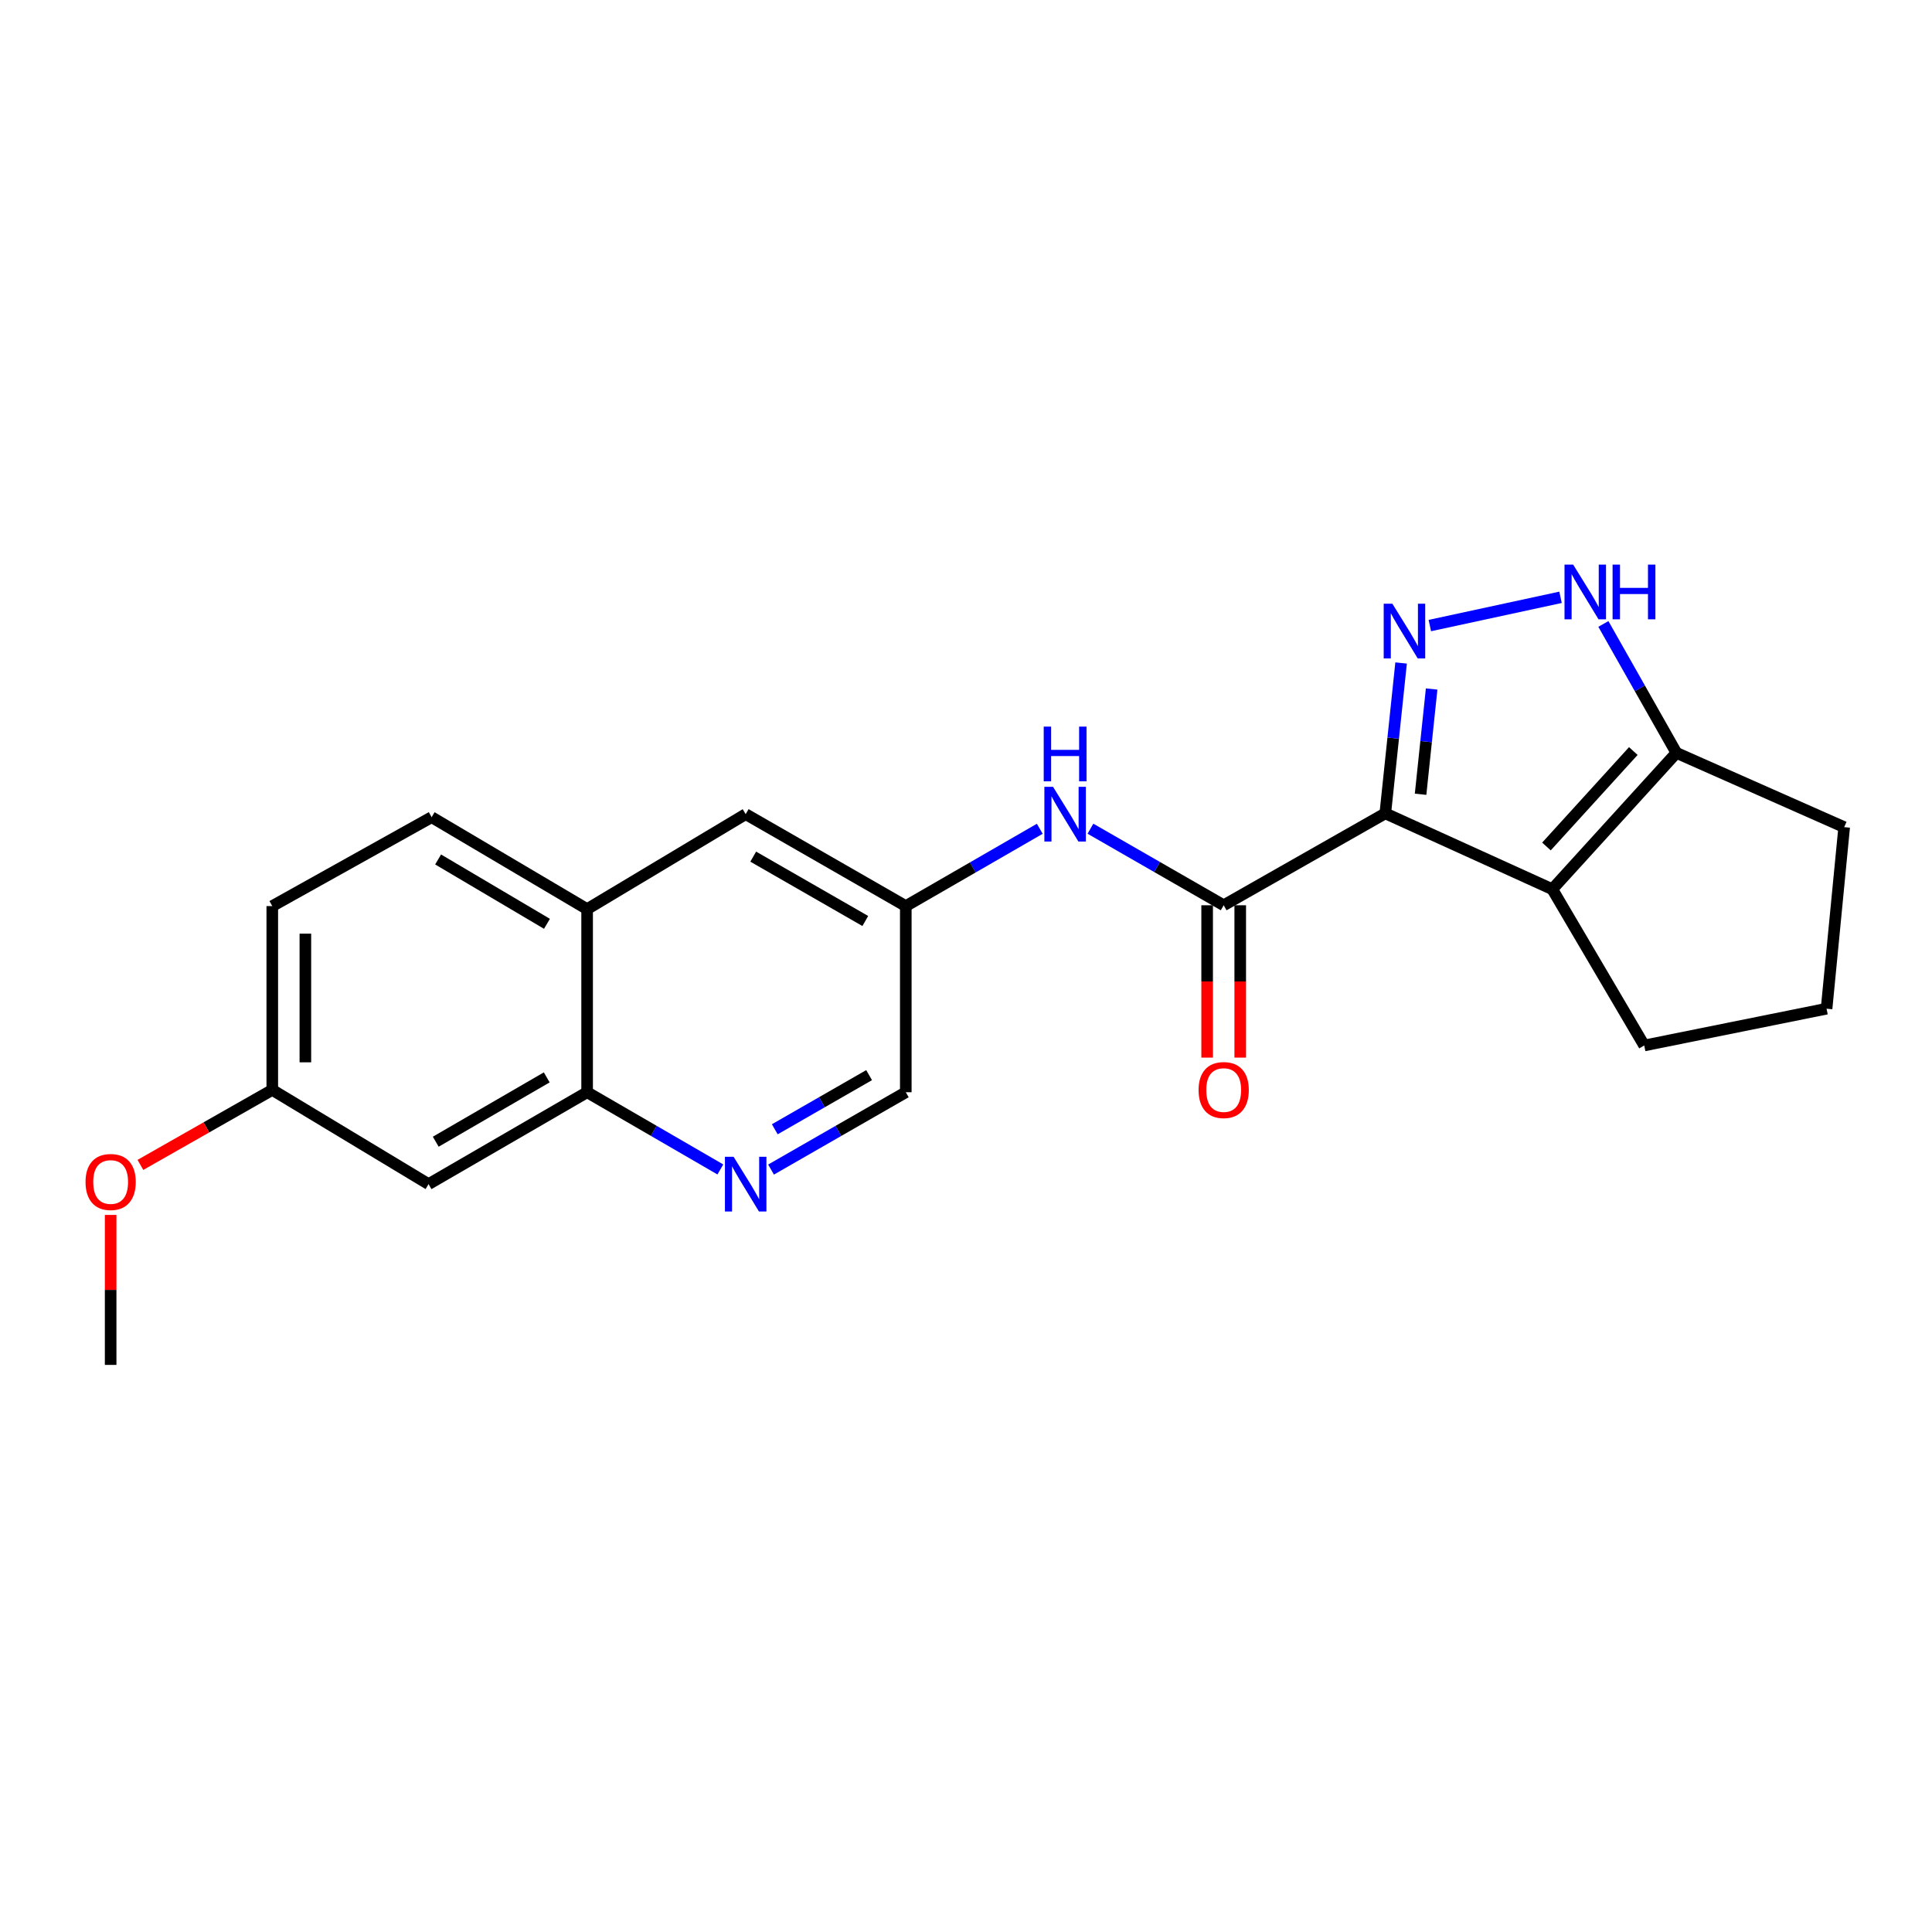 <?xml version='1.0' encoding='iso-8859-1'?>
<svg version='1.1' baseProfile='full'
              xmlns='http://www.w3.org/2000/svg'
                      xmlns:rdkit='http://www.rdkit.org/xml'
                      xmlns:xlink='http://www.w3.org/1999/xlink'
                  xml:space='preserve'
width='1000px' height='1000px' viewBox='0 0 1000 1000'>
<!-- END OF HEADER -->
<rect style='opacity:1.0;fill:#FFFFFF;stroke:none' width='1000' height='1000' x='0' y='0'> </rect>
<path class='bond-0' d='M 717.029,420.996 L 721.118,382.079' style='fill:none;fill-rule:evenodd;stroke:#000000;stroke-width:6px;stroke-linecap:butt;stroke-linejoin:miter;stroke-opacity:1' />
<path class='bond-0' d='M 721.118,382.079 L 725.207,343.162' style='fill:none;fill-rule:evenodd;stroke:#0000FF;stroke-width:6px;stroke-linecap:butt;stroke-linejoin:miter;stroke-opacity:1' />
<path class='bond-0' d='M 735.29,411.11 L 738.152,383.869' style='fill:none;fill-rule:evenodd;stroke:#000000;stroke-width:6px;stroke-linecap:butt;stroke-linejoin:miter;stroke-opacity:1' />
<path class='bond-0' d='M 738.152,383.869 L 741.014,356.627' style='fill:none;fill-rule:evenodd;stroke:#0000FF;stroke-width:6px;stroke-linecap:butt;stroke-linejoin:miter;stroke-opacity:1' />
<path class='bond-1' d='M 717.029,420.996 L 803.468,460.257' style='fill:none;fill-rule:evenodd;stroke:#000000;stroke-width:6px;stroke-linecap:butt;stroke-linejoin:miter;stroke-opacity:1' />
<path class='bond-2' d='M 717.029,420.996 L 633.378,468.564' style='fill:none;fill-rule:evenodd;stroke:#000000;stroke-width:6px;stroke-linecap:butt;stroke-linejoin:miter;stroke-opacity:1' />
<path class='bond-3' d='M 740.078,323.791 L 807.731,309.167' style='fill:none;fill-rule:evenodd;stroke:#0000FF;stroke-width:6px;stroke-linecap:butt;stroke-linejoin:miter;stroke-opacity:1' />
<path class='bond-4' d='M 803.468,460.257 L 867.707,389.68' style='fill:none;fill-rule:evenodd;stroke:#000000;stroke-width:6px;stroke-linecap:butt;stroke-linejoin:miter;stroke-opacity:1' />
<path class='bond-4' d='M 800.437,438.141 L 845.404,388.737' style='fill:none;fill-rule:evenodd;stroke:#000000;stroke-width:6px;stroke-linecap:butt;stroke-linejoin:miter;stroke-opacity:1' />
<path class='bond-16' d='M 803.468,460.257 L 851.045,541.138' style='fill:none;fill-rule:evenodd;stroke:#000000;stroke-width:6px;stroke-linecap:butt;stroke-linejoin:miter;stroke-opacity:1' />
<path class='bond-6' d='M 633.378,468.564 L 598.895,448.75' style='fill:none;fill-rule:evenodd;stroke:#000000;stroke-width:6px;stroke-linecap:butt;stroke-linejoin:miter;stroke-opacity:1' />
<path class='bond-6' d='M 598.895,448.75 L 564.413,428.936' style='fill:none;fill-rule:evenodd;stroke:#0000FF;stroke-width:6px;stroke-linecap:butt;stroke-linejoin:miter;stroke-opacity:1' />
<path class='bond-11' d='M 624.814,468.564 L 624.814,507.991' style='fill:none;fill-rule:evenodd;stroke:#000000;stroke-width:6px;stroke-linecap:butt;stroke-linejoin:miter;stroke-opacity:1' />
<path class='bond-11' d='M 624.814,507.991 L 624.814,547.419' style='fill:none;fill-rule:evenodd;stroke:#FF0000;stroke-width:6px;stroke-linecap:butt;stroke-linejoin:miter;stroke-opacity:1' />
<path class='bond-11' d='M 641.942,468.564 L 641.942,507.991' style='fill:none;fill-rule:evenodd;stroke:#000000;stroke-width:6px;stroke-linecap:butt;stroke-linejoin:miter;stroke-opacity:1' />
<path class='bond-11' d='M 641.942,507.991 L 641.942,547.419' style='fill:none;fill-rule:evenodd;stroke:#FF0000;stroke-width:6px;stroke-linecap:butt;stroke-linejoin:miter;stroke-opacity:1' />
<path class='bond-22' d='M 829.906,322.953 L 848.807,356.317' style='fill:none;fill-rule:evenodd;stroke:#0000FF;stroke-width:6px;stroke-linecap:butt;stroke-linejoin:miter;stroke-opacity:1' />
<path class='bond-22' d='M 848.807,356.317 L 867.707,389.68' style='fill:none;fill-rule:evenodd;stroke:#000000;stroke-width:6px;stroke-linecap:butt;stroke-linejoin:miter;stroke-opacity:1' />
<path class='bond-18' d='M 867.707,389.68 L 954.545,428.132' style='fill:none;fill-rule:evenodd;stroke:#000000;stroke-width:6px;stroke-linecap:butt;stroke-linejoin:miter;stroke-opacity:1' />
<path class='bond-5' d='M 399.094,605.368 L 433.965,585.352' style='fill:none;fill-rule:evenodd;stroke:#0000FF;stroke-width:6px;stroke-linecap:butt;stroke-linejoin:miter;stroke-opacity:1' />
<path class='bond-5' d='M 433.965,585.352 L 468.836,565.336' style='fill:none;fill-rule:evenodd;stroke:#000000;stroke-width:6px;stroke-linecap:butt;stroke-linejoin:miter;stroke-opacity:1' />
<path class='bond-5' d='M 401.029,584.509 L 425.438,570.498' style='fill:none;fill-rule:evenodd;stroke:#0000FF;stroke-width:6px;stroke-linecap:butt;stroke-linejoin:miter;stroke-opacity:1' />
<path class='bond-5' d='M 425.438,570.498 L 449.848,556.486' style='fill:none;fill-rule:evenodd;stroke:#000000;stroke-width:6px;stroke-linecap:butt;stroke-linejoin:miter;stroke-opacity:1' />
<path class='bond-7' d='M 372.854,605.305 L 338.374,585.321' style='fill:none;fill-rule:evenodd;stroke:#0000FF;stroke-width:6px;stroke-linecap:butt;stroke-linejoin:miter;stroke-opacity:1' />
<path class='bond-7' d='M 338.374,585.321 L 303.894,565.336' style='fill:none;fill-rule:evenodd;stroke:#000000;stroke-width:6px;stroke-linecap:butt;stroke-linejoin:miter;stroke-opacity:1' />
<path class='bond-10' d='M 538.186,428.975 L 503.511,448.984' style='fill:none;fill-rule:evenodd;stroke:#0000FF;stroke-width:6px;stroke-linecap:butt;stroke-linejoin:miter;stroke-opacity:1' />
<path class='bond-10' d='M 503.511,448.984 L 468.836,468.992' style='fill:none;fill-rule:evenodd;stroke:#000000;stroke-width:6px;stroke-linecap:butt;stroke-linejoin:miter;stroke-opacity:1' />
<path class='bond-8' d='M 303.894,565.336 L 221.823,612.904' style='fill:none;fill-rule:evenodd;stroke:#000000;stroke-width:6px;stroke-linecap:butt;stroke-linejoin:miter;stroke-opacity:1' />
<path class='bond-8' d='M 282.994,557.653 L 225.544,590.95' style='fill:none;fill-rule:evenodd;stroke:#000000;stroke-width:6px;stroke-linecap:butt;stroke-linejoin:miter;stroke-opacity:1' />
<path class='bond-24' d='M 303.894,565.336 L 303.894,470.562' style='fill:none;fill-rule:evenodd;stroke:#000000;stroke-width:6px;stroke-linecap:butt;stroke-linejoin:miter;stroke-opacity:1' />
<path class='bond-15' d='M 221.823,612.904 L 140.931,564.128' style='fill:none;fill-rule:evenodd;stroke:#000000;stroke-width:6px;stroke-linecap:butt;stroke-linejoin:miter;stroke-opacity:1' />
<path class='bond-9' d='M 303.894,470.562 L 385.965,421.405' style='fill:none;fill-rule:evenodd;stroke:#000000;stroke-width:6px;stroke-linecap:butt;stroke-linejoin:miter;stroke-opacity:1' />
<path class='bond-14' d='M 303.894,470.562 L 223.412,422.975' style='fill:none;fill-rule:evenodd;stroke:#000000;stroke-width:6px;stroke-linecap:butt;stroke-linejoin:miter;stroke-opacity:1' />
<path class='bond-14' d='M 283.104,478.167 L 226.766,444.856' style='fill:none;fill-rule:evenodd;stroke:#000000;stroke-width:6px;stroke-linecap:butt;stroke-linejoin:miter;stroke-opacity:1' />
<path class='bond-12' d='M 468.836,468.992 L 385.965,421.405' style='fill:none;fill-rule:evenodd;stroke:#000000;stroke-width:6px;stroke-linecap:butt;stroke-linejoin:miter;stroke-opacity:1' />
<path class='bond-12' d='M 447.876,476.707 L 389.866,443.396' style='fill:none;fill-rule:evenodd;stroke:#000000;stroke-width:6px;stroke-linecap:butt;stroke-linejoin:miter;stroke-opacity:1' />
<path class='bond-13' d='M 468.836,468.992 L 468.836,565.336' style='fill:none;fill-rule:evenodd;stroke:#000000;stroke-width:6px;stroke-linecap:butt;stroke-linejoin:miter;stroke-opacity:1' />
<path class='bond-17' d='M 223.412,422.975 L 140.931,468.992' style='fill:none;fill-rule:evenodd;stroke:#000000;stroke-width:6px;stroke-linecap:butt;stroke-linejoin:miter;stroke-opacity:1' />
<path class='bond-19' d='M 140.931,564.128 L 106.804,583.54' style='fill:none;fill-rule:evenodd;stroke:#000000;stroke-width:6px;stroke-linecap:butt;stroke-linejoin:miter;stroke-opacity:1' />
<path class='bond-19' d='M 106.804,583.54 L 72.677,602.952' style='fill:none;fill-rule:evenodd;stroke:#FF0000;stroke-width:6px;stroke-linecap:butt;stroke-linejoin:miter;stroke-opacity:1' />
<path class='bond-25' d='M 140.931,564.128 L 140.931,468.992' style='fill:none;fill-rule:evenodd;stroke:#000000;stroke-width:6px;stroke-linecap:butt;stroke-linejoin:miter;stroke-opacity:1' />
<path class='bond-25' d='M 158.059,549.857 L 158.059,483.262' style='fill:none;fill-rule:evenodd;stroke:#000000;stroke-width:6px;stroke-linecap:butt;stroke-linejoin:miter;stroke-opacity:1' />
<path class='bond-20' d='M 851.045,541.138 L 945.43,522.098' style='fill:none;fill-rule:evenodd;stroke:#000000;stroke-width:6px;stroke-linecap:butt;stroke-linejoin:miter;stroke-opacity:1' />
<path class='bond-23' d='M 954.545,428.132 L 945.43,522.098' style='fill:none;fill-rule:evenodd;stroke:#000000;stroke-width:6px;stroke-linecap:butt;stroke-linejoin:miter;stroke-opacity:1' />
<path class='bond-21' d='M 57.271,628.844 L 57.271,667.657' style='fill:none;fill-rule:evenodd;stroke:#FF0000;stroke-width:6px;stroke-linecap:butt;stroke-linejoin:miter;stroke-opacity:1' />
<path class='bond-21' d='M 57.271,667.657 L 57.271,706.47' style='fill:none;fill-rule:evenodd;stroke:#000000;stroke-width:6px;stroke-linecap:butt;stroke-linejoin:miter;stroke-opacity:1' />
<path  class='atom-1' d='M 720.684 312.47
L 729.964 327.47
Q 730.884 328.95, 732.364 331.63
Q 733.844 334.31, 733.924 334.47
L 733.924 312.47
L 737.684 312.47
L 737.684 340.79
L 733.804 340.79
L 723.844 324.39
Q 722.684 322.47, 721.444 320.27
Q 720.244 318.07, 719.884 317.39
L 719.884 340.79
L 716.204 340.79
L 716.204 312.47
L 720.684 312.47
' fill='#0000FF'/>
<path  class='atom-4' d='M 814.269 292.24
L 823.549 307.24
Q 824.469 308.72, 825.949 311.4
Q 827.429 314.08, 827.509 314.24
L 827.509 292.24
L 831.269 292.24
L 831.269 320.56
L 827.389 320.56
L 817.429 304.16
Q 816.269 302.24, 815.029 300.04
Q 813.829 297.84, 813.469 297.16
L 813.469 320.56
L 809.789 320.56
L 809.789 292.24
L 814.269 292.24
' fill='#0000FF'/>
<path  class='atom-4' d='M 834.669 292.24
L 838.509 292.24
L 838.509 304.28
L 852.989 304.28
L 852.989 292.24
L 856.829 292.24
L 856.829 320.56
L 852.989 320.56
L 852.989 307.48
L 838.509 307.48
L 838.509 320.56
L 834.669 320.56
L 834.669 292.24
' fill='#0000FF'/>
<path  class='atom-6' d='M 379.705 598.744
L 388.985 613.744
Q 389.905 615.224, 391.385 617.904
Q 392.865 620.584, 392.945 620.744
L 392.945 598.744
L 396.705 598.744
L 396.705 627.064
L 392.825 627.064
L 382.865 610.664
Q 381.705 608.744, 380.465 606.544
Q 379.265 604.344, 378.905 603.664
L 378.905 627.064
L 375.225 627.064
L 375.225 598.744
L 379.705 598.744
' fill='#0000FF'/>
<path  class='atom-7' d='M 545.047 407.245
L 554.327 422.245
Q 555.247 423.725, 556.727 426.405
Q 558.207 429.085, 558.287 429.245
L 558.287 407.245
L 562.047 407.245
L 562.047 435.565
L 558.167 435.565
L 548.207 419.165
Q 547.047 417.245, 545.807 415.045
Q 544.607 412.845, 544.247 412.165
L 544.247 435.565
L 540.567 435.565
L 540.567 407.245
L 545.047 407.245
' fill='#0000FF'/>
<path  class='atom-7' d='M 540.227 376.093
L 544.067 376.093
L 544.067 388.133
L 558.547 388.133
L 558.547 376.093
L 562.387 376.093
L 562.387 404.413
L 558.547 404.413
L 558.547 391.333
L 544.067 391.333
L 544.067 404.413
L 540.227 404.413
L 540.227 376.093
' fill='#0000FF'/>
<path  class='atom-12' d='M 620.378 564.208
Q 620.378 557.408, 623.738 553.608
Q 627.098 549.808, 633.378 549.808
Q 639.658 549.808, 643.018 553.608
Q 646.378 557.408, 646.378 564.208
Q 646.378 571.088, 642.978 575.008
Q 639.578 578.888, 633.378 578.888
Q 627.138 578.888, 623.738 575.008
Q 620.378 571.128, 620.378 564.208
M 633.378 575.688
Q 637.698 575.688, 640.018 572.808
Q 642.378 569.888, 642.378 564.208
Q 642.378 558.648, 640.018 555.848
Q 637.698 553.008, 633.378 553.008
Q 629.058 553.008, 626.698 555.808
Q 624.378 558.608, 624.378 564.208
Q 624.378 569.928, 626.698 572.808
Q 629.058 575.688, 633.378 575.688
' fill='#FF0000'/>
<path  class='atom-20' d='M 44.271 611.795
Q 44.271 604.995, 47.631 601.195
Q 50.991 597.395, 57.271 597.395
Q 63.551 597.395, 66.911 601.195
Q 70.271 604.995, 70.271 611.795
Q 70.271 618.675, 66.871 622.595
Q 63.471 626.475, 57.271 626.475
Q 51.031 626.475, 47.631 622.595
Q 44.271 618.715, 44.271 611.795
M 57.271 623.275
Q 61.591 623.275, 63.911 620.395
Q 66.271 617.475, 66.271 611.795
Q 66.271 606.235, 63.911 603.435
Q 61.591 600.595, 57.271 600.595
Q 52.951 600.595, 50.591 603.395
Q 48.271 606.195, 48.271 611.795
Q 48.271 617.515, 50.591 620.395
Q 52.951 623.275, 57.271 623.275
' fill='#FF0000'/>
</svg>
